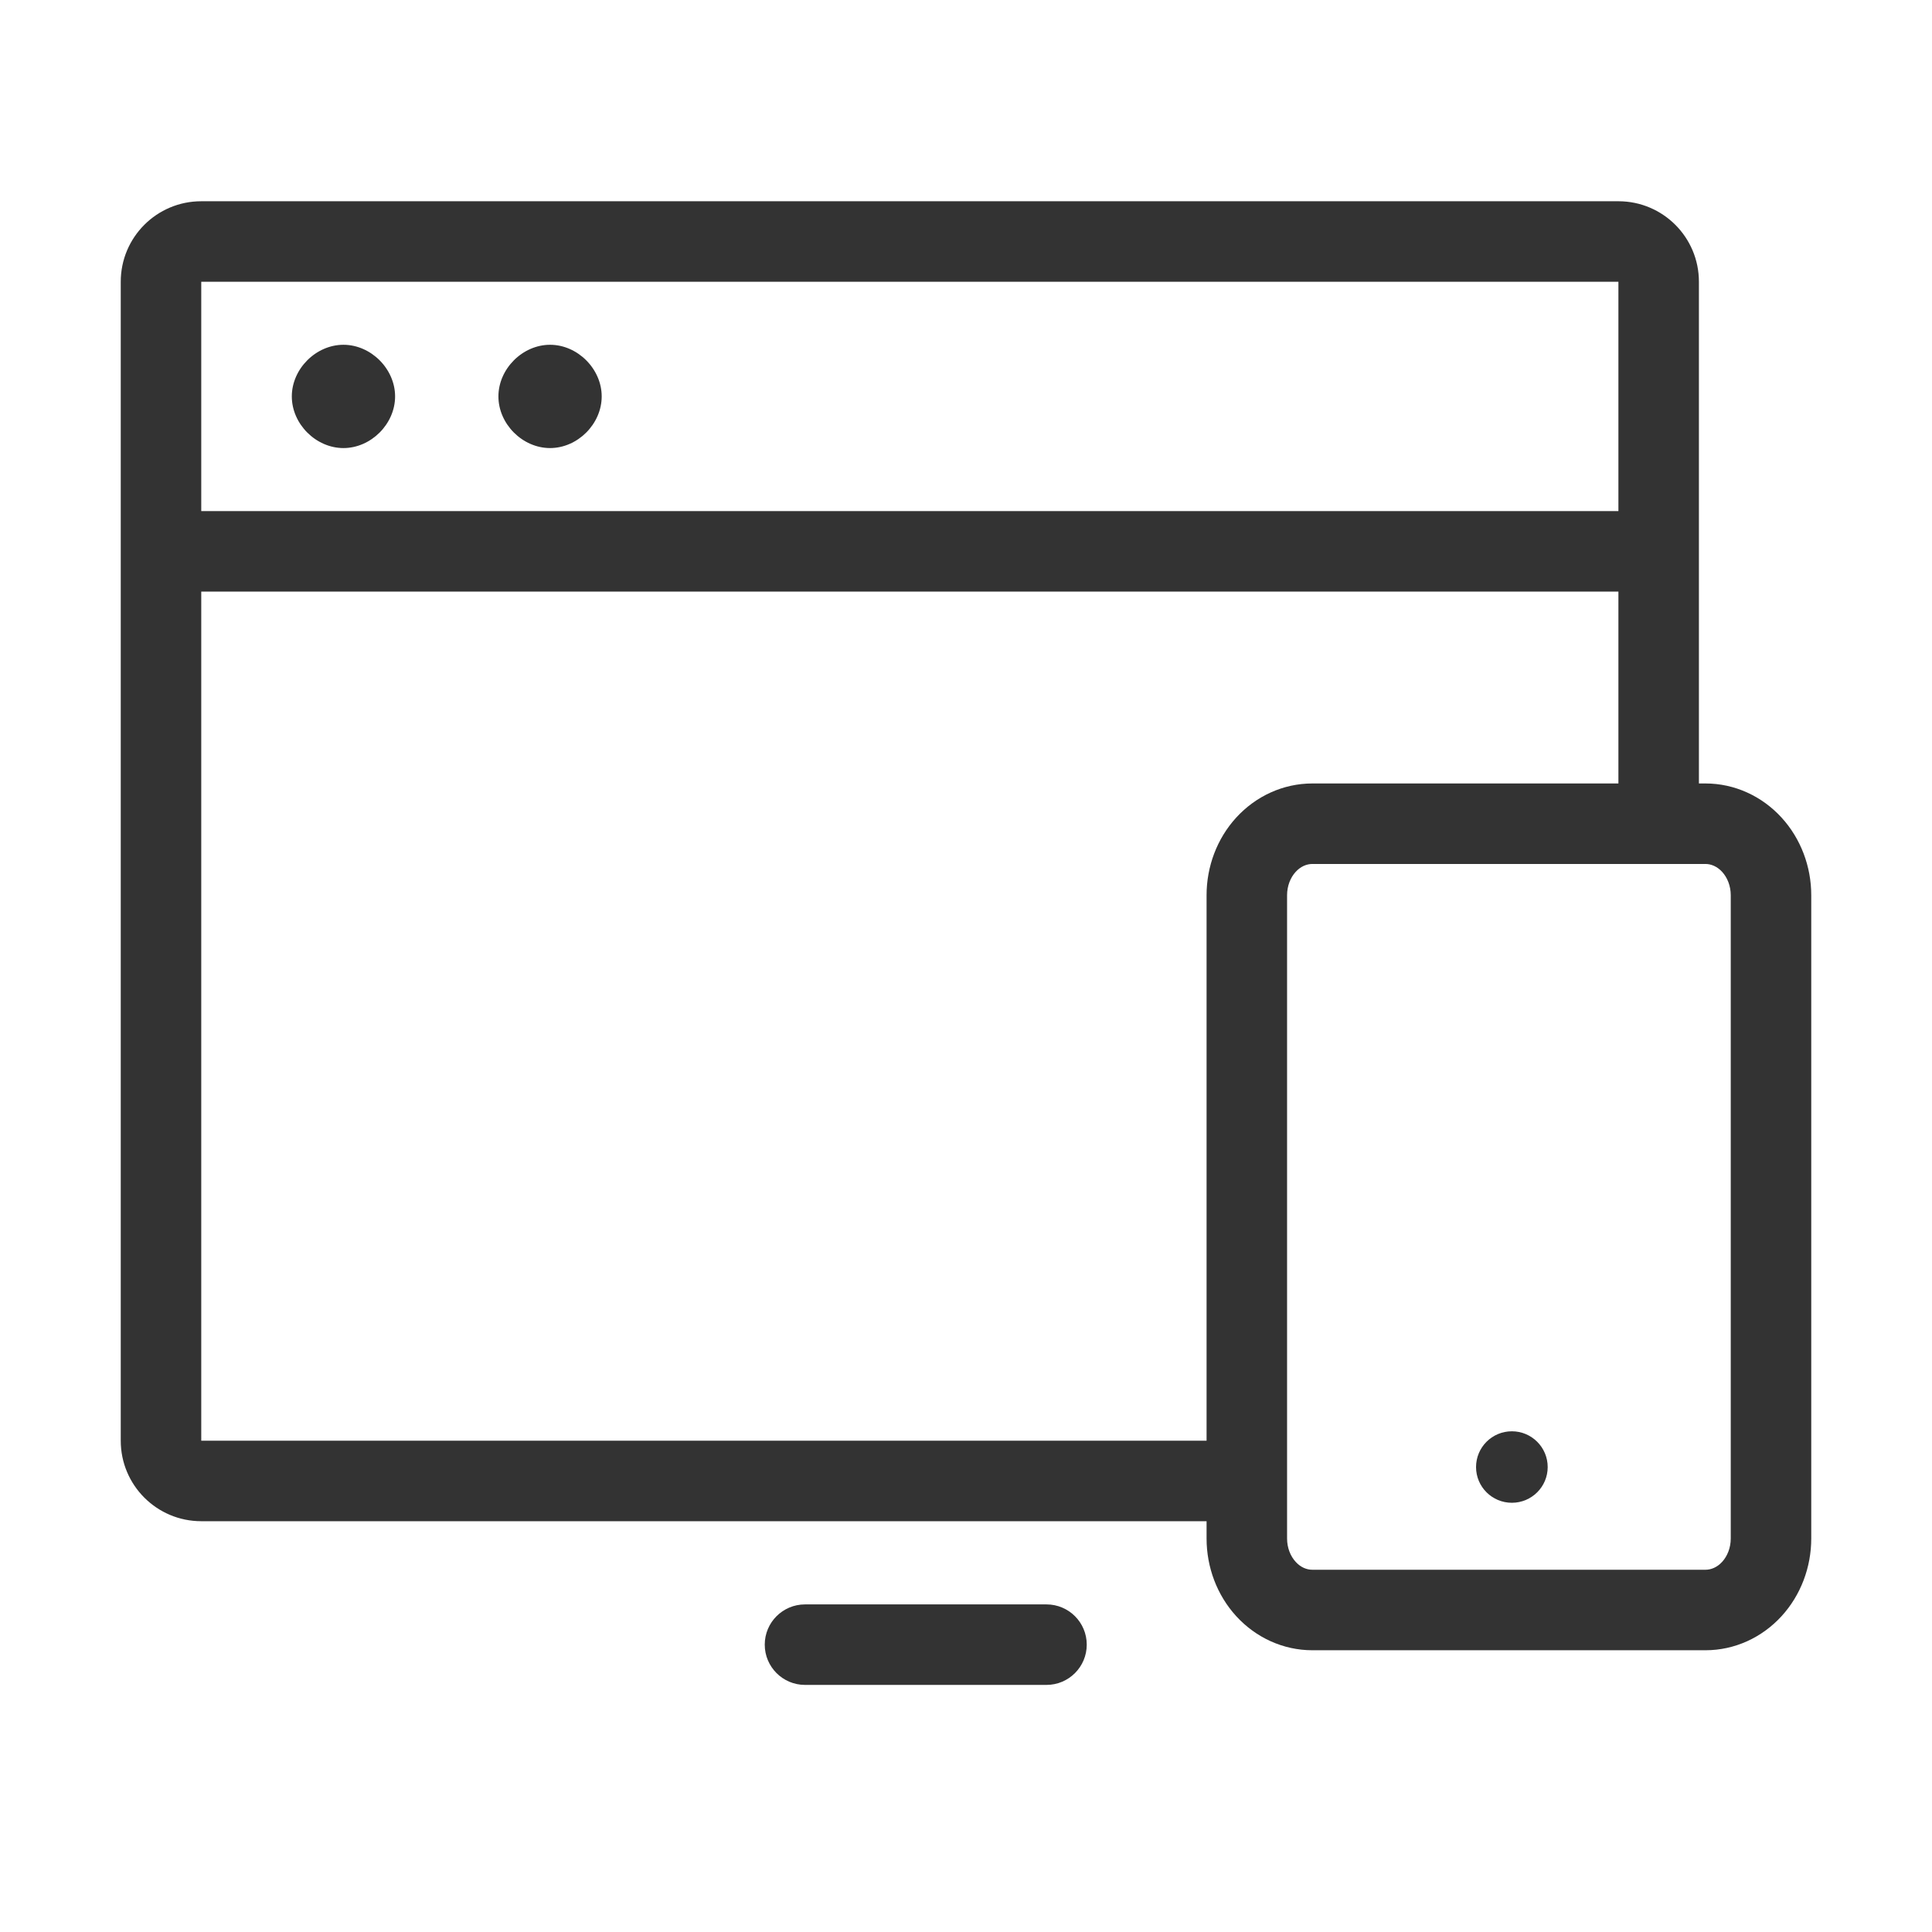 <svg role="img" aria-label="Websites pictogram" width="48" height="48" viewBox="0 0 48 48" fill="none" xmlns="http://www.w3.org/2000/svg">
<path fill-rule="evenodd" clip-rule="evenodd" d="M41.209 14.698H4V12.698H41.209V14.698Z" fill="#333333"/>
<path fill-rule="evenodd" clip-rule="evenodd" d="M3 7C3 5.895 3.895 5 5 5H40.209C41.314 5 42.209 5.895 42.209 7V19.535C42.209 20.087 41.762 20.535 41.209 20.535C40.657 20.535 40.209 20.087 40.209 19.535V7L5 7V35.794H30.047C30.599 35.794 31.047 36.242 31.047 36.794C31.047 37.346 30.599 37.794 30.047 37.794H5C3.895 37.794 3 36.898 3 35.794V7Z" fill="#333333"/>
<path d="M8.533 8.566C7.849 8.566 7.25 9.165 7.25 9.849C7.25 10.534 7.849 11.132 8.533 11.132C9.217 11.132 9.816 10.534 9.816 9.849C9.816 9.165 9.217 8.566 8.533 8.566Z" fill="#333333"/>
<path d="M13.666 8.566C12.982 8.566 12.383 9.165 12.383 9.849C12.383 10.534 12.982 11.132 13.666 11.132C14.35 11.132 14.949 10.534 14.949 9.849C14.949 9.165 14.35 8.566 13.666 8.566Z" fill="#333333"/>
<path fill-rule="evenodd" clip-rule="evenodd" d="M32.605 21.465C32.467 21.465 32.316 21.524 32.191 21.661C32.062 21.801 31.977 22.009 31.977 22.241V38.224C31.977 38.457 32.062 38.664 32.191 38.804C32.316 38.942 32.467 39 32.605 39H42.372C42.509 39 42.66 38.942 42.786 38.804C42.914 38.664 43 38.457 43 38.224V22.241C43 22.009 42.914 21.801 42.786 21.661C42.66 21.524 42.509 21.465 42.372 21.465H32.605ZM30.716 20.31C31.201 19.781 31.878 19.465 32.605 19.465H42.372C43.098 19.465 43.775 19.781 44.26 20.31C44.742 20.836 45 21.532 45 22.241V38.224C45 38.934 44.742 39.63 44.26 40.156C43.775 40.685 43.098 41 42.372 41H32.605C31.878 41 31.201 40.685 30.716 40.156C30.234 39.63 29.977 38.934 29.977 38.224V22.241C29.977 21.532 30.234 20.836 30.716 20.31Z" fill="#333333"/>
<path d="M37.562 37.336C38.053 37.336 38.452 36.939 38.452 36.449C38.452 35.958 38.053 35.56 37.562 35.56C37.07 35.56 36.672 35.958 36.672 36.449C36.672 36.939 37.07 37.336 37.562 37.336Z" fill="#333333"/>
<path fill-rule="evenodd" clip-rule="evenodd" d="M19 40.861C19 40.308 19.448 39.861 20 39.861H26C26.552 39.861 27 40.308 27 40.861C27 41.413 26.552 41.861 26 41.861H20C19.448 41.861 19 41.413 19 40.861Z" fill="#333333"/>
</svg>
